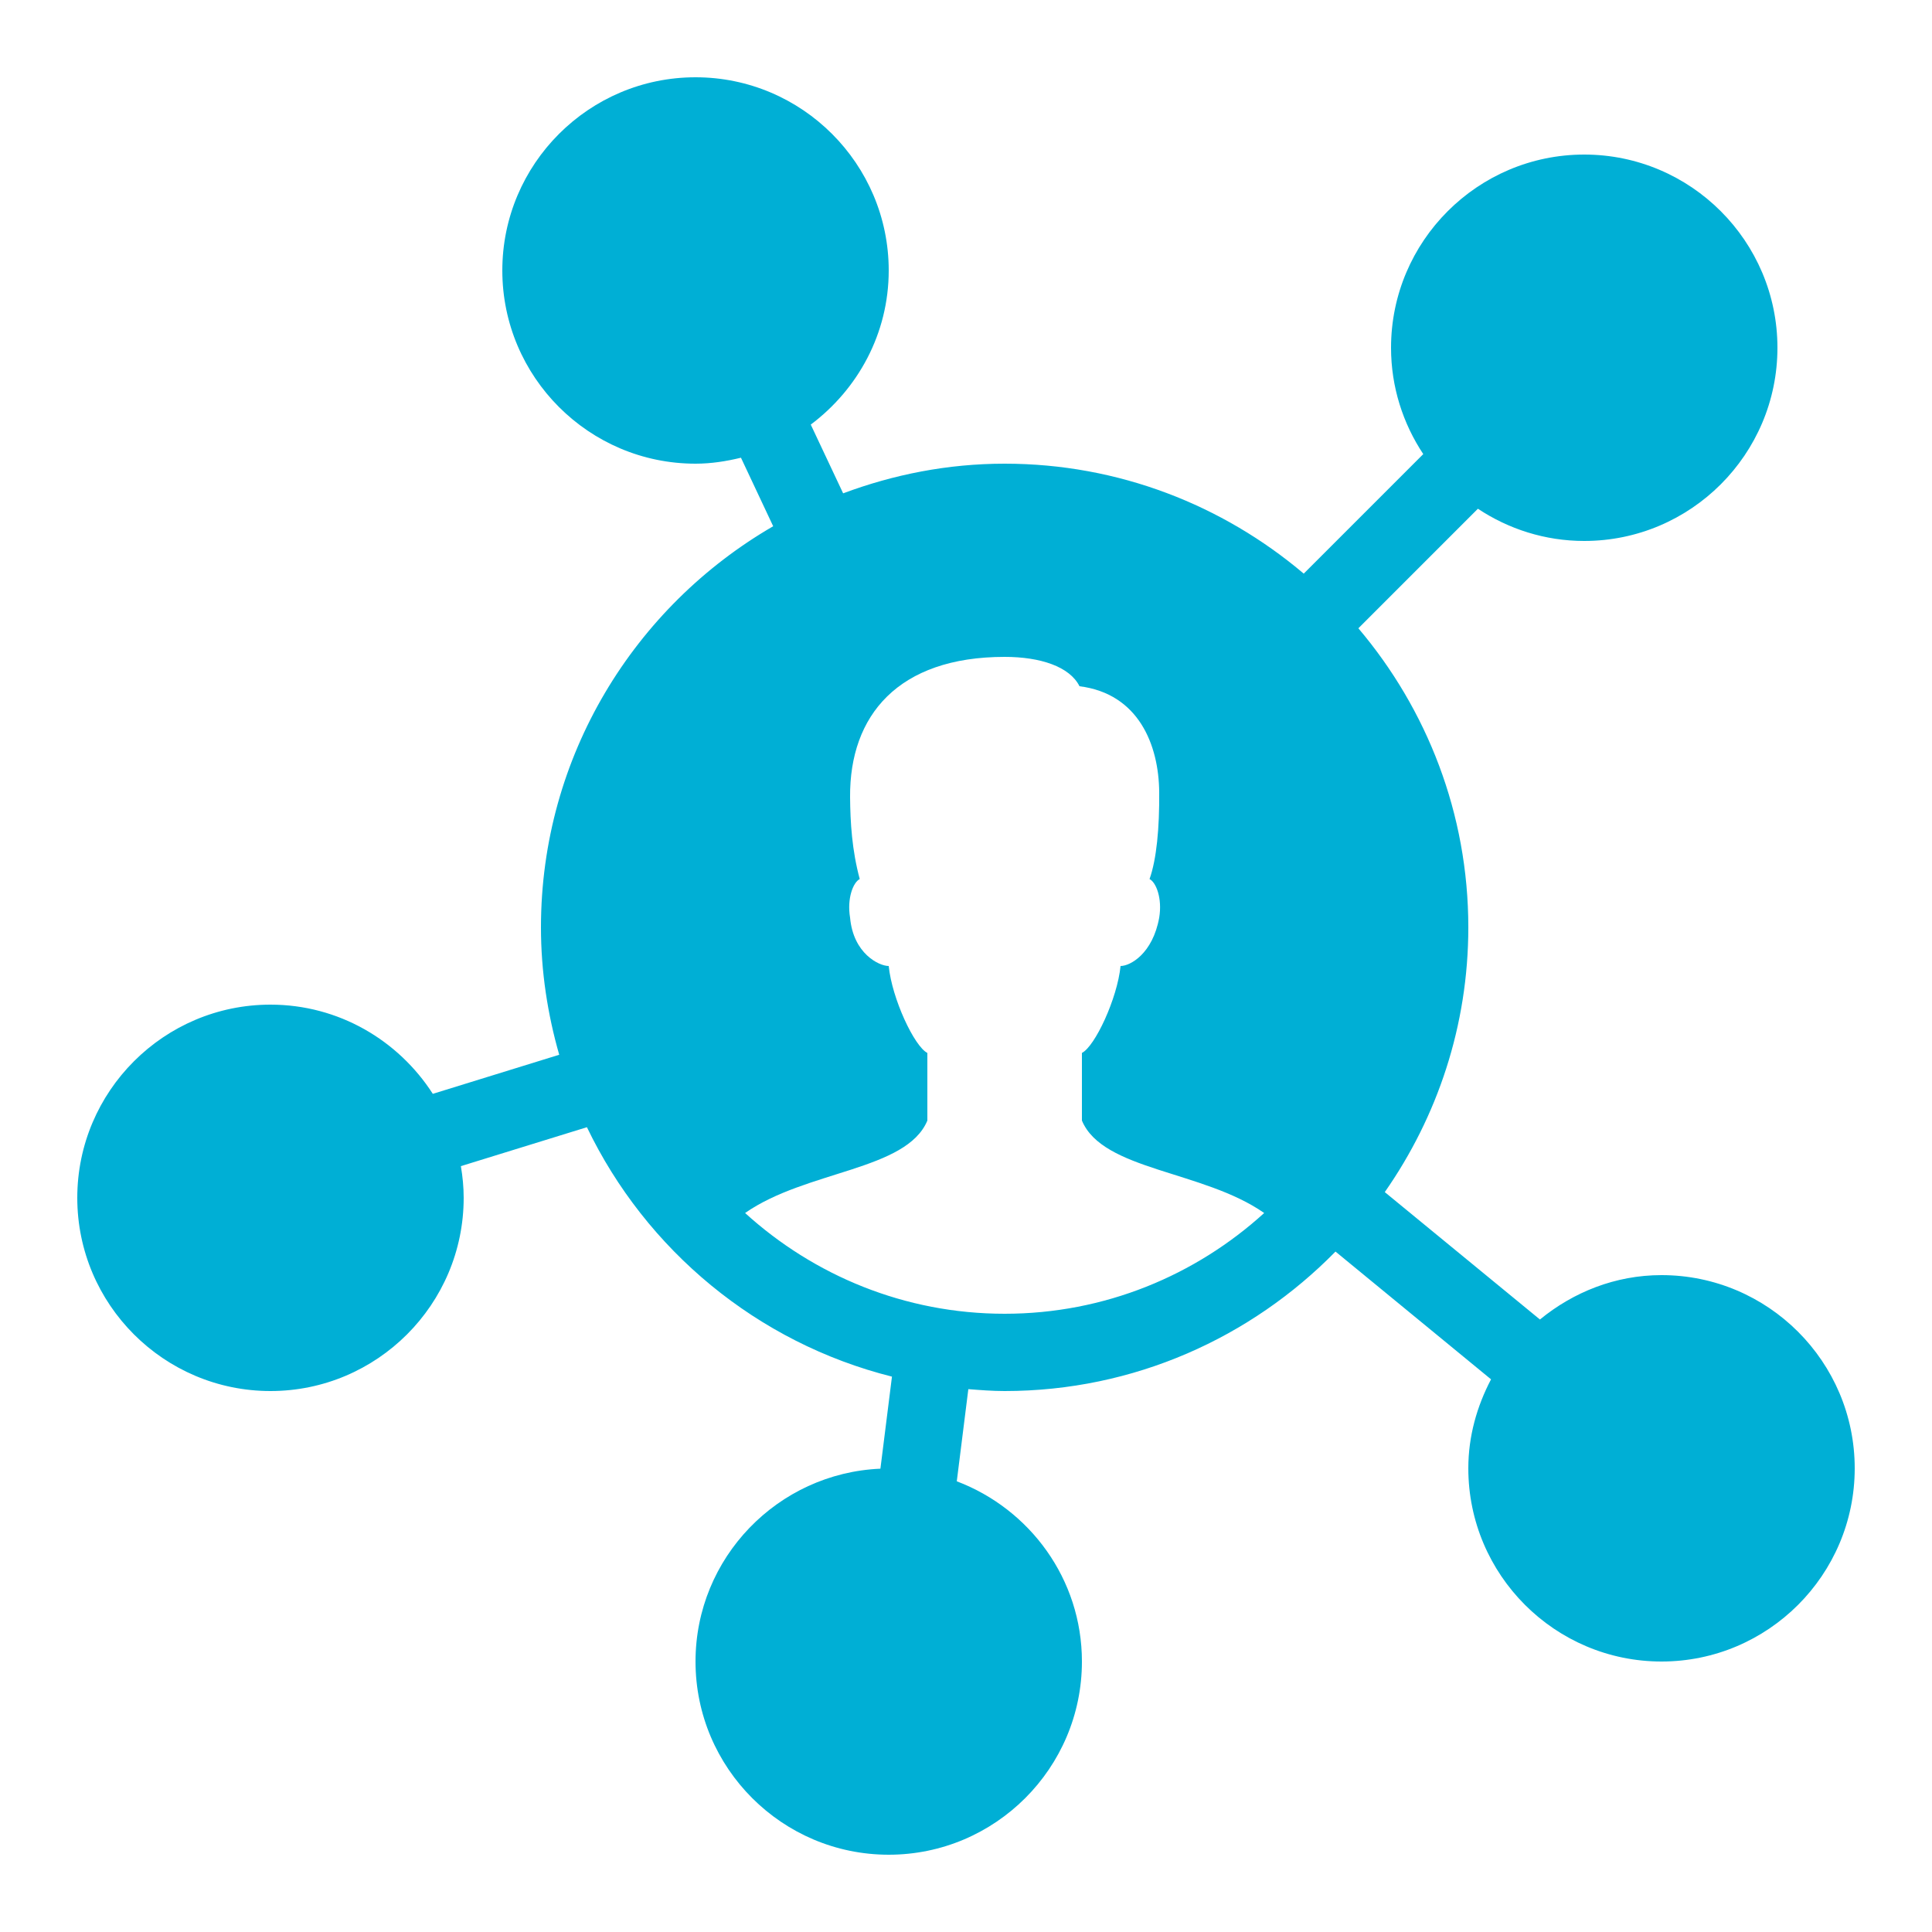 <svg width="100" height="100" viewBox="0 0 100 100" fill="none" xmlns="http://www.w3.org/2000/svg">
<path d="M36 4C30.486 4 26 8.486 26 14C26 19.514 30.486 24 36 24C36.814 24 37.593 23.876 38.352 23.691L40.02 27.238C32.848 31.393 28 39.132 28 48C28 50.289 28.344 52.495 28.945 54.594L22.402 56.617C20.622 53.848 17.529 52 14 52C8.486 52 4 56.486 4 62C4 67.514 8.486 72 14 72C19.514 72 24 67.514 24 62C24 61.44 23.945 60.895 23.855 60.359L30.379 58.344C33.433 64.701 39.191 69.503 46.168 71.254L45.57 76.019C40.257 76.247 36 80.631 36 86C36 91.514 40.486 96 46 96C51.514 96 56 91.514 56 86C56 81.73 53.298 78.103 49.523 76.672L50.121 71.902C50.743 71.951 51.365 72 52 72C58.704 72 64.766 69.228 69.125 64.781L77.176 71.394C76.45 72.779 76 74.331 76 76C76 81.514 80.486 86 86 86C91.514 86 96 81.514 96 76C96 70.486 91.514 66 86 66C83.603 66 81.431 66.885 79.707 68.297L71.676 61.703C74.393 57.814 76 53.094 76 48C76 42.102 73.851 36.703 70.309 32.52L76.496 26.332C78.077 27.38 79.965 28 82 28C87.514 28 92 23.514 92 18C92 12.486 87.514 8 82 8C76.486 8 72 12.486 72 18C72 20.035 72.62 21.923 73.668 23.504L67.481 29.691C63.297 26.149 57.898 24 52 24C49.056 24 46.249 24.561 43.641 25.535L41.965 21.977C44.399 20.151 46 17.27 46 14C46 8.486 41.514 4 36 4ZM52 34C53.852 34 55.369 34.505 55.875 35.52C58.937 35.904 59.98 38.56 60 41C60.016 42.856 59.864 44.48 59.5 45.5C59.836 45.668 60.168 46.488 60 47.5C59.664 49.356 58.506 50 58 50C57.832 51.688 56.674 54.162 56 54.5V58C57.08 60.594 62.27 60.575 65.434 62.785C61.882 66.013 57.178 68 52 68C46.822 68 42.118 66.013 38.566 62.785C41.73 60.575 46.92 60.594 48 58V54.5C47.326 54.162 46.168 51.688 46 50C45.494 50 44.168 49.356 44 47.5C43.832 46.488 44.164 45.668 44.5 45.5C44.098 44.008 44.01 42.572 44 41.25C43.97 37.042 46.482 34 52 34Z" fill="#00AFD5"/>
</svg>
